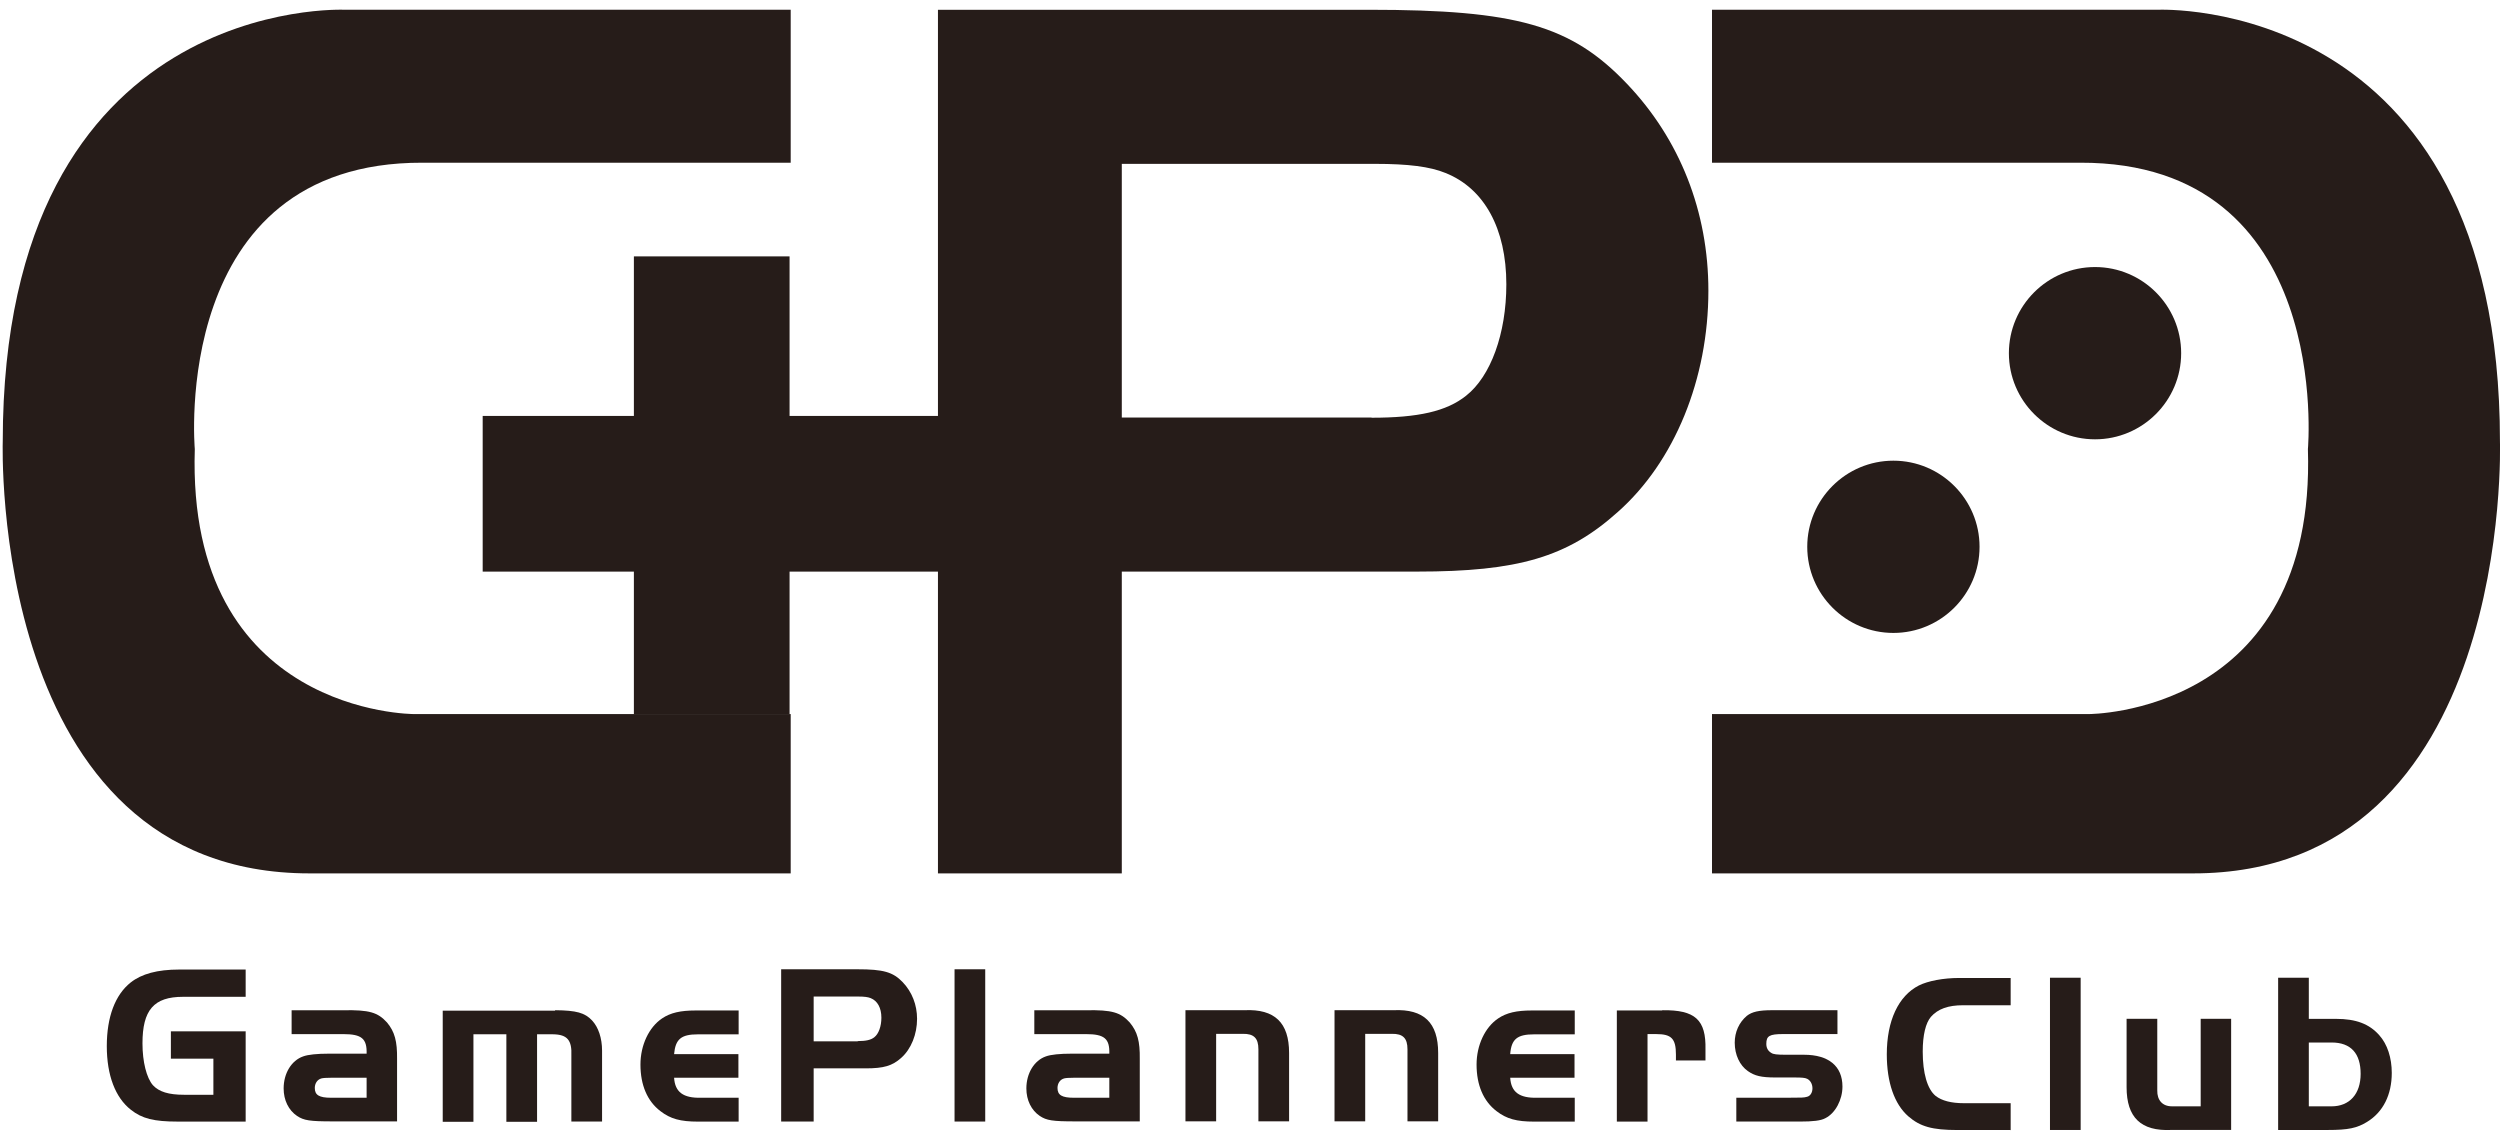 <svg width="110" height="50" viewBox="0 0 110 50" fill="none" xmlns="http://www.w3.org/2000/svg">
<path d="M34.791 0.429H15.171C15.171 0.429 0.121 -0.271 0.121 19.429C0.121 19.429 -0.499 38.429 13.621 38.429H34.791V31.419H18.211C18.211 31.419 8.201 31.439 8.571 19.759C8.571 19.759 7.441 7.129 18.591 7.159H34.791V0.429Z" fill="#261C19"/>
<path d="M75.328 0.429H94.948C94.948 0.429 109.998 -0.271 109.998 19.429C109.998 19.429 110.618 38.429 96.498 38.429H75.328V31.419H91.908C91.908 31.419 101.918 31.439 101.548 19.759C101.548 19.759 102.678 7.129 91.528 7.159H75.328V0.429Z" fill="#261C19"/>
<path d="M49.359 38.43H41.27V0.43H60.239C66.73 0.43 69.129 1.11 71.579 3.68C73.919 6.13 75.169 9.32 75.169 12.79C75.169 16.66 73.689 20.31 71.18 22.53C68.96 24.52 66.79 25.15 62.349 25.15H49.359V38.42V38.43ZM60.349 18.38C62.4 18.38 63.65 18.1 64.51 17.41C65.59 16.56 66.279 14.68 66.279 12.51C66.279 10.06 65.309 8.29 63.599 7.61C62.919 7.33 61.95 7.21 60.52 7.21H49.359V18.37H60.349V18.38Z" fill="#261C19"/>
<path d="M10.809 45.37V49.35H7.819C6.779 49.35 6.249 49.22 5.759 48.83C5.079 48.3 4.699 47.32 4.699 46.03C4.699 44.74 5.069 43.77 5.749 43.23C6.229 42.85 6.929 42.66 7.879 42.66H10.809V43.86H8.049C6.769 43.86 6.269 44.44 6.269 45.91C6.269 46.72 6.449 47.43 6.729 47.75C6.999 48.04 7.419 48.17 8.099 48.17H9.389V46.58H7.519V45.38H10.819L10.809 45.37Z" fill="#261C19"/>
<path d="M16.131 46.371C16.151 45.701 15.921 45.501 15.101 45.501H12.831V44.451H15.101C16.25 44.431 16.62 44.541 17.03 44.991C17.37 45.401 17.48 45.821 17.471 46.591V49.341H14.64C13.63 49.341 13.37 49.301 13.07 49.101C12.7 48.851 12.48 48.411 12.48 47.891C12.48 47.231 12.82 46.661 13.341 46.481C13.56 46.401 13.95 46.361 14.48 46.361H16.131V46.371ZM14.57 47.421C14.357 47.421 14.214 47.431 14.14 47.451C13.96 47.501 13.851 47.671 13.851 47.871C13.851 48.181 14.04 48.301 14.57 48.301H16.131V47.421H14.57Z" fill="#261C19"/>
<path d="M24.43 44.449C25.36 44.459 25.73 44.559 26.05 44.899C26.331 45.199 26.491 45.679 26.491 46.229V49.349H25.14V46.449C25.171 45.769 24.96 45.519 24.34 45.509H23.631V49.359H22.28V45.509H20.831V49.359H19.48V44.469H24.421L24.43 44.449Z" fill="#261C19"/>
<path d="M32.49 47.421H29.66C29.7 48.051 30.06 48.321 30.85 48.301H32.5V49.351H30.71C29.94 49.351 29.5 49.231 29.06 48.891C28.48 48.451 28.18 47.741 28.18 46.841C28.18 45.991 28.55 45.201 29.13 44.811C29.5 44.561 29.94 44.461 30.61 44.461H32.5V45.511H30.71C29.97 45.511 29.72 45.721 29.66 46.381H32.49V47.431V47.421Z" fill="#261C19"/>
<path d="M35.801 49.348H34.371V42.648H37.721C38.871 42.648 39.291 42.768 39.721 43.218C40.131 43.648 40.351 44.218 40.351 44.828C40.351 45.508 40.091 46.158 39.651 46.548C39.261 46.898 38.881 47.008 38.091 47.008H35.801V49.348ZM37.741 45.808C38.101 45.808 38.321 45.758 38.471 45.638C38.661 45.488 38.781 45.158 38.781 44.778C38.781 44.348 38.611 44.038 38.311 43.918C38.191 43.868 38.021 43.848 37.771 43.848H35.801V45.818H37.741V45.808Z" fill="#261C19"/>
<path d="M42 49.348V42.648H43.35V49.348H42Z" fill="#261C19"/>
<path d="M48.81 46.371C48.83 45.701 48.6 45.501 47.78 45.501H45.51V44.451H47.78C48.93 44.431 49.3 44.541 49.71 44.991C50.05 45.401 50.16 45.821 50.15 46.591V49.341H47.32C46.31 49.341 46.05 49.301 45.75 49.101C45.38 48.851 45.16 48.411 45.16 47.891C45.16 47.231 45.5 46.661 46.02 46.481C46.24 46.401 46.63 46.361 47.16 46.361H48.81V46.371ZM47.25 47.421C47.037 47.421 46.894 47.431 46.82 47.451C46.64 47.501 46.53 47.671 46.53 47.871C46.53 48.181 46.72 48.301 47.25 48.301H48.81V47.421H47.25Z" fill="#261C19"/>
<path d="M54.76 44.449C56.09 44.389 56.72 44.999 56.72 46.329V49.339H55.37V46.169C55.37 45.679 55.17 45.479 54.68 45.489H53.51V49.339H52.16V44.449H54.75H54.76Z" fill="#261C19"/>
<path d="M61.319 44.449C62.649 44.389 63.279 44.999 63.279 46.329V49.339H61.929V46.169C61.929 45.679 61.729 45.479 61.239 45.489H60.069V49.339H58.719V44.449H61.309H61.319Z" fill="#261C19"/>
<path d="M69.279 47.421H66.449C66.489 48.051 66.849 48.321 67.639 48.301H69.289V49.351H67.499C66.729 49.351 66.289 49.231 65.849 48.891C65.269 48.451 64.969 47.741 64.969 46.841C64.969 45.991 65.339 45.201 65.919 44.811C66.289 44.561 66.729 44.461 67.399 44.461H69.289V45.511H67.499C66.759 45.511 66.499 45.721 66.449 46.381H69.279V47.431V47.421Z" fill="#261C19"/>
<path d="M73.141 44.45C74.591 44.43 75.071 44.87 75.041 46.18V46.66H73.741V46.4C73.741 45.7 73.541 45.5 72.881 45.5H72.491V49.35H71.141V44.46H73.141V44.45Z" fill="#261C19"/>
<path d="M80.848 45.499H78.458C77.858 45.499 77.718 45.579 77.718 45.929C77.718 46.109 77.788 46.239 77.938 46.329C78.028 46.389 78.178 46.409 78.588 46.409H79.378C80.458 46.409 81.068 46.909 81.068 47.809C81.068 48.389 80.758 48.979 80.318 49.199C80.118 49.309 79.778 49.349 79.178 49.349H76.398V48.299H78.788C79.228 48.299 79.388 48.299 79.508 48.259C79.648 48.229 79.748 48.079 79.748 47.889C79.748 47.699 79.658 47.539 79.518 47.469C79.418 47.419 79.278 47.409 78.938 47.409H78.118C77.498 47.409 77.208 47.339 76.908 47.129C76.548 46.879 76.328 46.409 76.328 45.879C76.328 45.409 76.518 44.989 76.858 44.699C77.088 44.519 77.388 44.449 77.978 44.449H80.848V45.499Z" fill="#261C19"/>
<path d="M88.46 49.721H86.129C85.019 49.721 84.49 49.571 83.969 49.121C83.35 48.581 83.019 47.621 83.019 46.391C83.019 44.911 83.529 43.821 84.43 43.361C84.829 43.161 85.51 43.031 86.2 43.031H88.469V44.231H86.37C85.719 44.231 85.269 44.391 84.96 44.741C84.73 45.011 84.6 45.541 84.6 46.271C84.6 47.211 84.799 47.921 85.169 48.221C85.439 48.431 85.85 48.541 86.419 48.541H88.469V49.741L88.46 49.721Z" fill="#261C19"/>
<path d="M90.199 49.719V43.02H91.549V49.719H90.199Z" fill="#261C19"/>
<path d="M96.82 44.828H98.17V49.718H95.53C94.2 49.778 93.57 49.168 93.57 47.838V44.828H94.92V47.978C94.91 48.408 95.15 48.678 95.56 48.678H96.83V44.828H96.82Z" fill="#261C19"/>
<path d="M102.788 44.83C103.658 44.83 104.248 45.05 104.688 45.55C105.048 45.95 105.238 46.55 105.238 47.209C105.238 48.169 104.858 48.929 104.158 49.359C103.708 49.639 103.318 49.719 102.428 49.719H100.238V43.02H101.588V44.83H102.788ZM101.588 48.679H102.588C103.378 48.679 103.868 48.139 103.868 47.249C103.868 46.359 103.448 45.87 102.588 45.87H101.588V48.669V48.679Z" fill="#261C19"/>
<path d="M41.388 18.301H21.238V25.151H41.388V18.301Z" fill="#261C19"/>
<path d="M34.741 11.281H27.891V31.431H34.741V11.281Z" fill="#261C19"/>
<path d="M95.971 15.54C95.971 17.63 94.271 19.33 92.181 19.33C90.091 19.33 88.391 17.63 88.391 15.54C88.391 13.45 90.091 11.75 92.181 11.75C94.271 11.75 95.971 13.45 95.971 15.54Z" fill="#261C19"/>
<path d="M87.1 24.059C87.1 26.149 85.4 27.849 83.309 27.849C81.219 27.849 79.519 26.149 79.519 24.059C79.519 21.97 81.219 20.27 83.309 20.27C85.4 20.27 87.1 21.97 87.1 24.059Z" fill="#261C19"/>
</svg>
